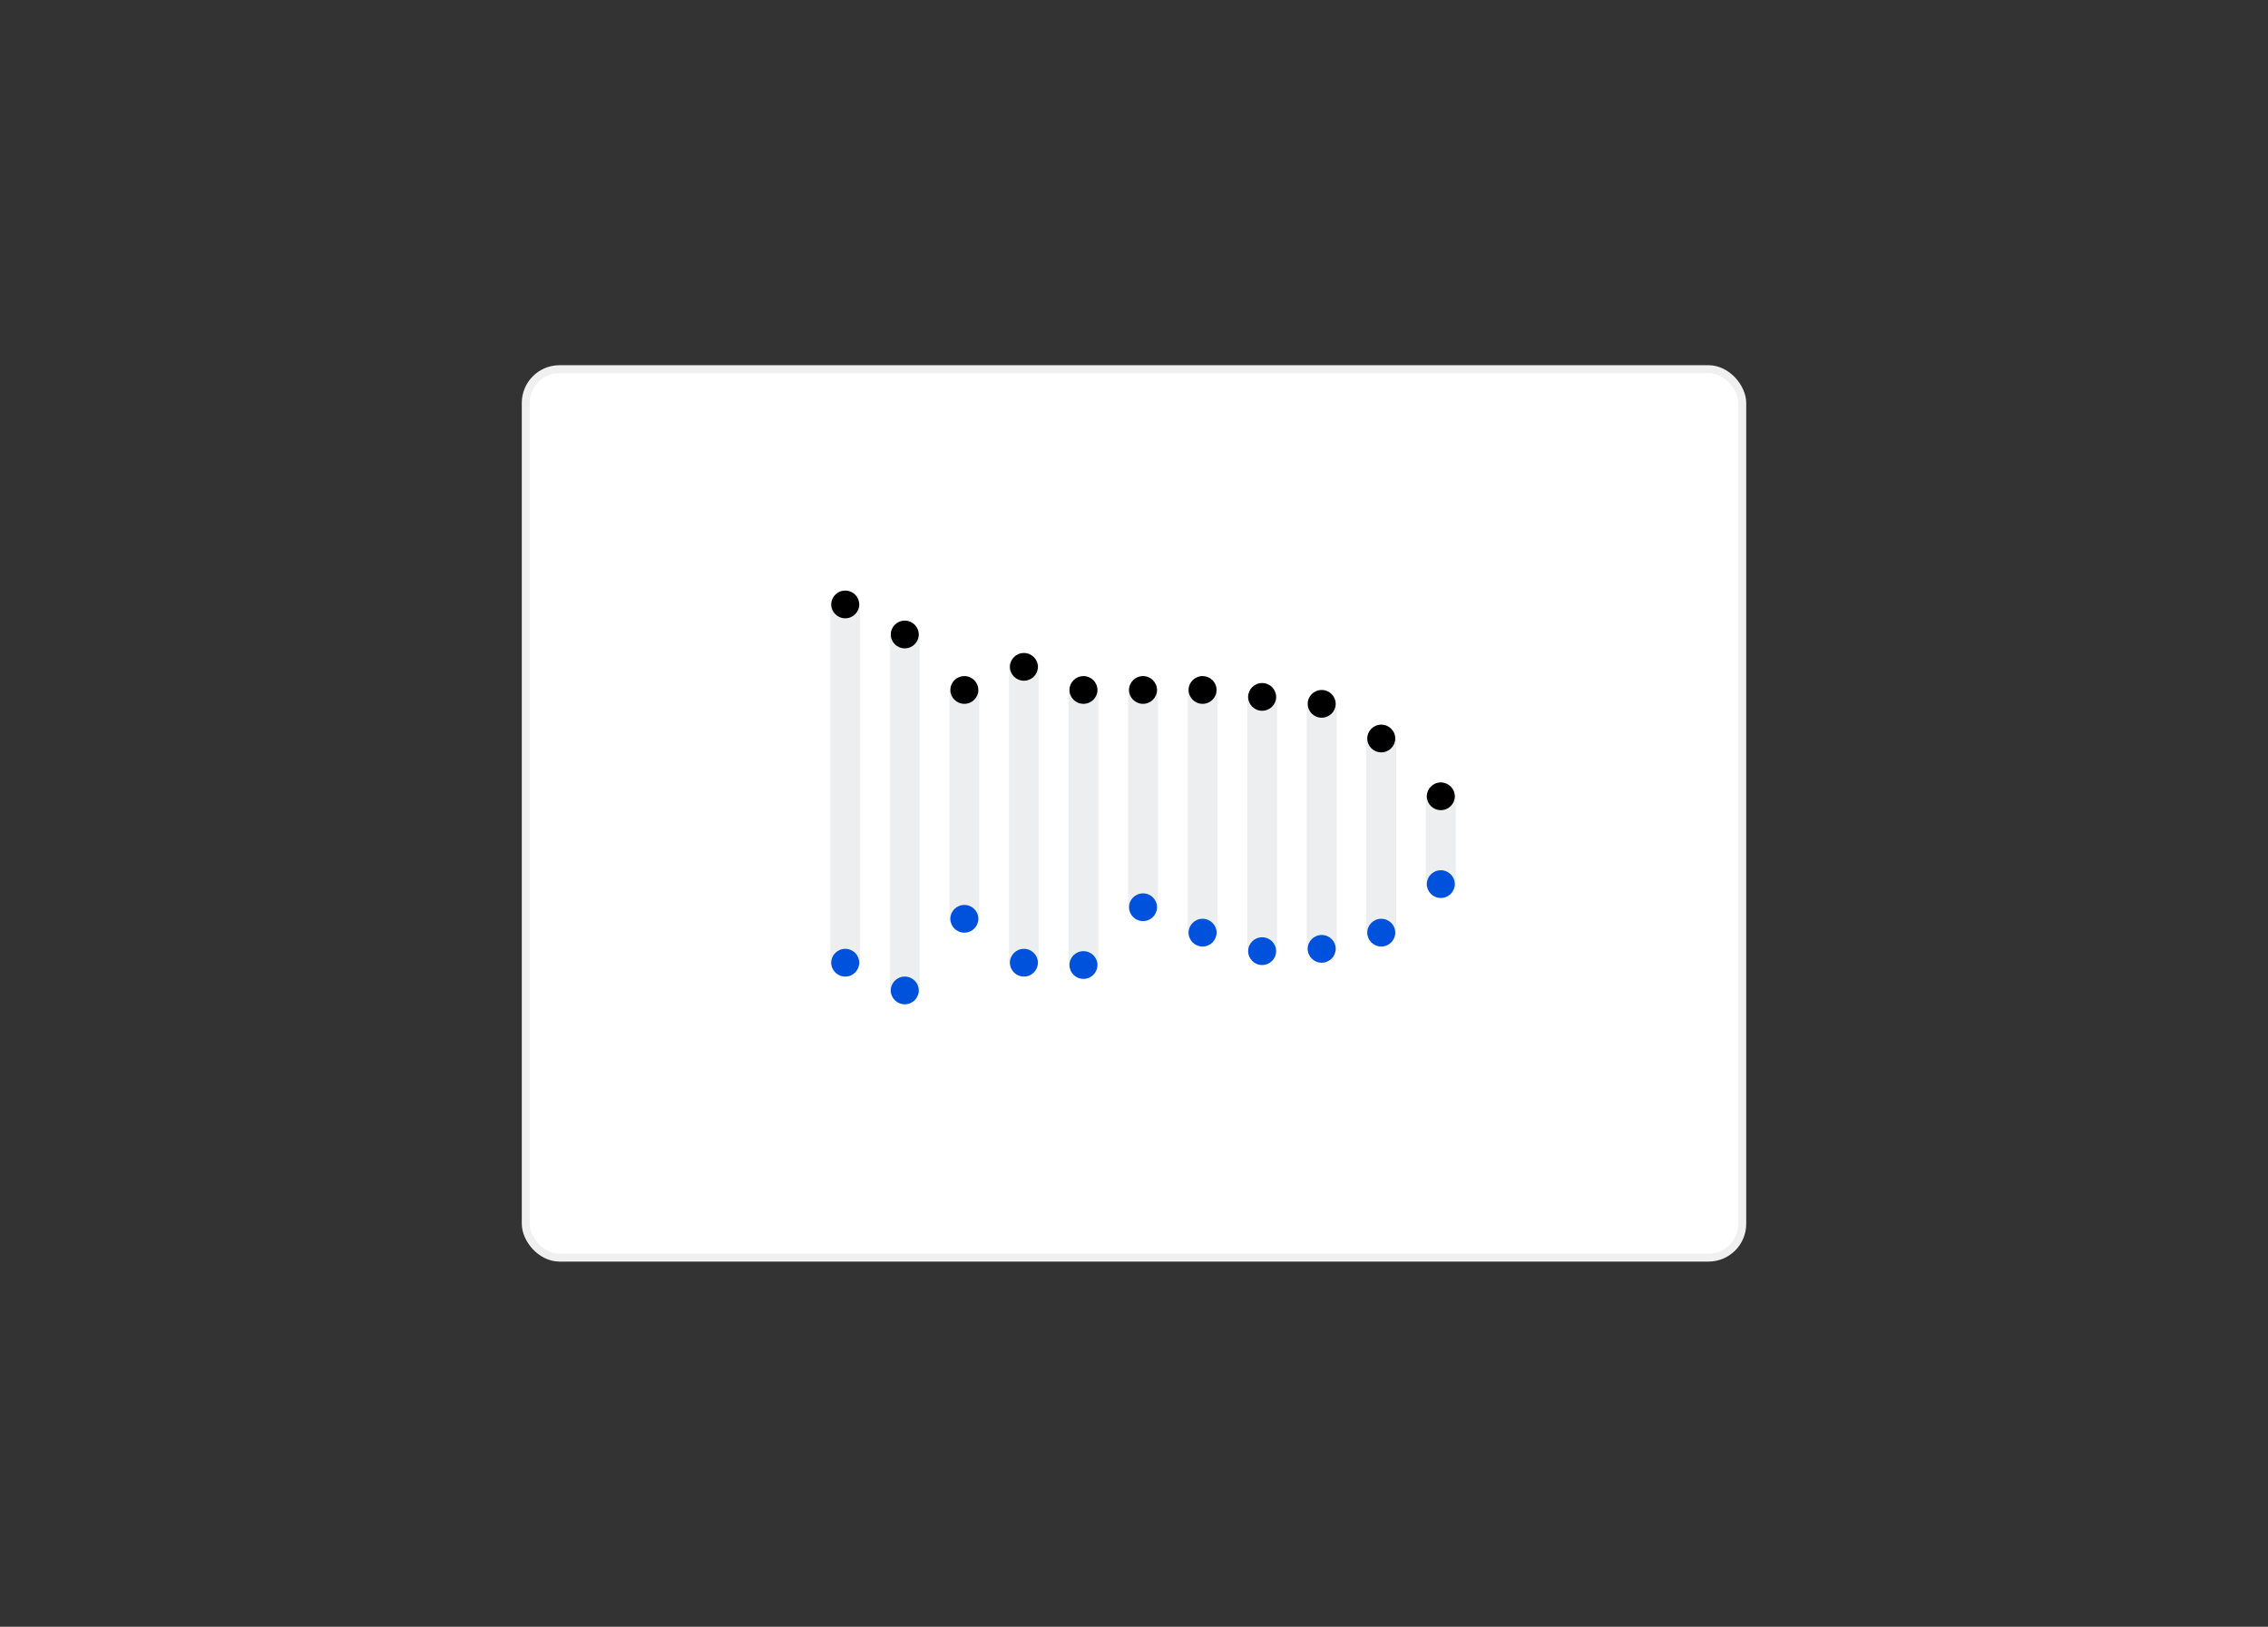 <svg width="304" height="218" viewBox="0 0 304 218" fill="none" xmlns="http://www.w3.org/2000/svg">
<rect x="0" y="0" width="304" height="218" fill="#333333" stroke="none"/>
<rect x="70.47" y="49.47" width="163.061" height="119.061" rx="4.53" fill="white"/>
<rect x="70.47" y="49.47" width="163.061" height="119.061" rx="4.53" stroke="#F0F0F0" stroke-width="1.061"/>
<path d="M113.293 129.318V80.852" stroke="#EDEEEF" stroke-width="4"/>
<path d="M121.275 133.189V85.027" stroke="#EDEEEF" stroke-width="4"/>
<path d="M129.26 123.508V92.539" stroke="#EDEEEF" stroke-width="4"/>
<path d="M145.225 129.318V92.537" stroke="#EDEEEF" stroke-width="4"/>
<path d="M153.209 121.258V92.232" stroke="#EDEEEF" stroke-width="4"/>
<path d="M161.191 125.205V92.85" stroke="#EDEEEF" stroke-width="4"/>
<path d="M169.176 127.11V93.16" stroke="#EDEEEF" stroke-width="4"/>
<path d="M177.158 127.439V94.707" stroke="#EDEEEF" stroke-width="4"/>
<path d="M185.143 125.415V99.045" stroke="#EDEEEF" stroke-width="4"/>
<path d="M193.125 118.781V106.48" stroke="#EDEEEF" stroke-width="4"/>
<path d="M137.242 129.08V88.822" stroke="#EDEEEF" stroke-width="4"/>
<path d="M129.26 94.318C130.295 94.318 131.135 93.486 131.135 92.46C131.135 91.434 130.295 90.602 129.26 90.602C128.224 90.602 127.385 91.434 127.385 92.46C127.385 93.486 128.224 94.318 129.26 94.318Z" fill="black"/>
<path d="M137.242 91.221C138.278 91.221 139.117 90.389 139.117 89.362C139.117 88.336 138.278 87.504 137.242 87.504C136.207 87.504 135.367 88.336 135.367 89.362C135.367 90.389 136.207 91.221 137.242 91.221Z" fill="black"/>
<path d="M145.225 94.318C146.26 94.318 147.1 93.486 147.1 92.46C147.1 91.434 146.26 90.602 145.225 90.602C144.189 90.602 143.35 91.434 143.35 92.46C143.35 93.486 144.189 94.318 145.225 94.318Z" fill="black"/>
<path d="M153.209 94.318C154.245 94.318 155.084 93.486 155.084 92.46C155.084 91.434 154.245 90.602 153.209 90.602C152.173 90.602 151.334 91.434 151.334 92.46C151.334 93.486 152.173 94.318 153.209 94.318Z" fill="black"/>
<path d="M161.191 94.318C162.227 94.318 163.066 93.486 163.066 92.46C163.066 91.434 162.227 90.602 161.191 90.602C160.156 90.602 159.316 91.434 159.316 92.46C159.316 93.486 160.156 94.318 161.191 94.318Z" fill="black"/>
<path d="M169.176 95.248C170.211 95.248 171.051 94.416 171.051 93.39C171.051 92.363 170.211 91.531 169.176 91.531C168.14 91.531 167.301 92.363 167.301 93.39C167.301 94.416 168.14 95.248 169.176 95.248Z" fill="black"/>
<path d="M177.158 96.178C178.194 96.178 179.033 95.346 179.033 94.319C179.033 93.293 178.194 92.461 177.158 92.461C176.123 92.461 175.283 93.293 175.283 94.319C175.283 95.346 176.123 96.178 177.158 96.178Z" fill="black"/>
<path d="M185.143 100.822C186.178 100.822 187.018 99.99 187.018 98.964C187.018 97.938 186.178 97.106 185.143 97.106C184.107 97.106 183.268 97.938 183.268 98.964C183.268 99.99 184.107 100.822 185.143 100.822Z" fill="black"/>
<path d="M193.125 108.566C194.161 108.566 195 107.734 195 106.708C195 105.682 194.161 104.85 193.125 104.85C192.089 104.85 191.25 105.682 191.25 106.708C191.25 107.734 192.089 108.566 193.125 108.566Z" fill="black"/>
<path d="M193.125 120.336C194.161 120.336 195 119.504 195 118.478C195 117.451 194.161 116.619 193.125 116.619C192.089 116.619 191.25 117.451 191.25 118.478C191.25 119.504 192.089 120.336 193.125 120.336Z" fill="#0051DC"/>
<path d="M113.293 130.867C114.329 130.867 115.168 130.035 115.168 129.009C115.168 127.982 114.329 127.15 113.293 127.15C112.257 127.15 111.418 127.982 111.418 129.009C111.418 130.035 112.257 130.867 113.293 130.867Z" fill="#0051DC"/>
<path d="M121.275 134.584C122.311 134.584 123.15 133.752 123.15 132.726C123.15 131.699 122.311 130.867 121.275 130.867C120.24 130.867 119.4 131.699 119.4 132.726C119.4 133.752 120.24 134.584 121.275 134.584Z" fill="#0051DC"/>
<path d="M129.26 124.982C130.295 124.982 131.135 124.15 131.135 123.124C131.135 122.098 130.295 121.266 129.26 121.266C128.224 121.266 127.385 122.098 127.385 123.124C127.385 124.15 128.224 124.982 129.26 124.982Z" fill="#0051DC"/>
<path d="M137.242 130.867C138.278 130.867 139.117 130.035 139.117 129.009C139.117 127.982 138.278 127.15 137.242 127.15C136.207 127.15 135.367 127.982 135.367 129.009C135.367 130.035 136.207 130.867 137.242 130.867Z" fill="#0051DC"/>
<path d="M145.225 131.178C146.26 131.178 147.1 130.346 147.1 129.319C147.1 128.293 146.26 127.461 145.225 127.461C144.189 127.461 143.35 128.293 143.35 129.319C143.35 130.346 144.189 131.178 145.225 131.178Z" fill="#0051DC"/>
<path d="M153.209 123.434C154.245 123.434 155.084 122.602 155.084 121.575C155.084 120.549 154.245 119.717 153.209 119.717C152.173 119.717 151.334 120.549 151.334 121.575C151.334 122.602 152.173 123.434 153.209 123.434Z" fill="#0051DC"/>
<path d="M161.191 126.84C162.227 126.84 163.066 126.008 163.066 124.981C163.066 123.955 162.227 123.123 161.191 123.123C160.156 123.123 159.316 123.955 159.316 124.981C159.316 126.008 160.156 126.84 161.191 126.84Z" fill="#0051DC"/>
<path d="M169.176 129.318C170.211 129.318 171.051 128.486 171.051 127.46C171.051 126.434 170.211 125.602 169.176 125.602C168.14 125.602 167.301 126.434 167.301 127.46C167.301 128.486 168.14 129.318 169.176 129.318Z" fill="#0051DC"/>
<path d="M177.158 129.01C178.194 129.01 179.033 128.178 179.033 127.151C179.033 126.125 178.194 125.293 177.158 125.293C176.123 125.293 175.283 126.125 175.283 127.151C175.283 128.178 176.123 129.01 177.158 129.01Z" fill="#0051DC"/>
<path d="M185.143 126.84C186.178 126.84 187.018 126.008 187.018 124.981C187.018 123.955 186.178 123.123 185.143 123.123C184.107 123.123 183.268 123.955 183.268 124.981C183.268 126.008 184.107 126.84 185.143 126.84Z" fill="#0051DC"/>
<path d="M113.293 82.857C114.329 82.857 115.168 82.025 115.168 80.999C115.168 79.973 114.329 79.141 113.293 79.141C112.257 79.141 111.418 79.973 111.418 80.999C111.418 82.025 112.257 82.857 113.293 82.857Z" fill="black"/>
<path d="M121.275 86.885C122.311 86.885 123.15 86.053 123.15 85.026C123.15 84 122.311 83.168 121.275 83.168C120.24 83.168 119.4 84 119.4 85.026C119.4 86.053 120.24 86.885 121.275 86.885Z" fill="black"/>
</svg>
